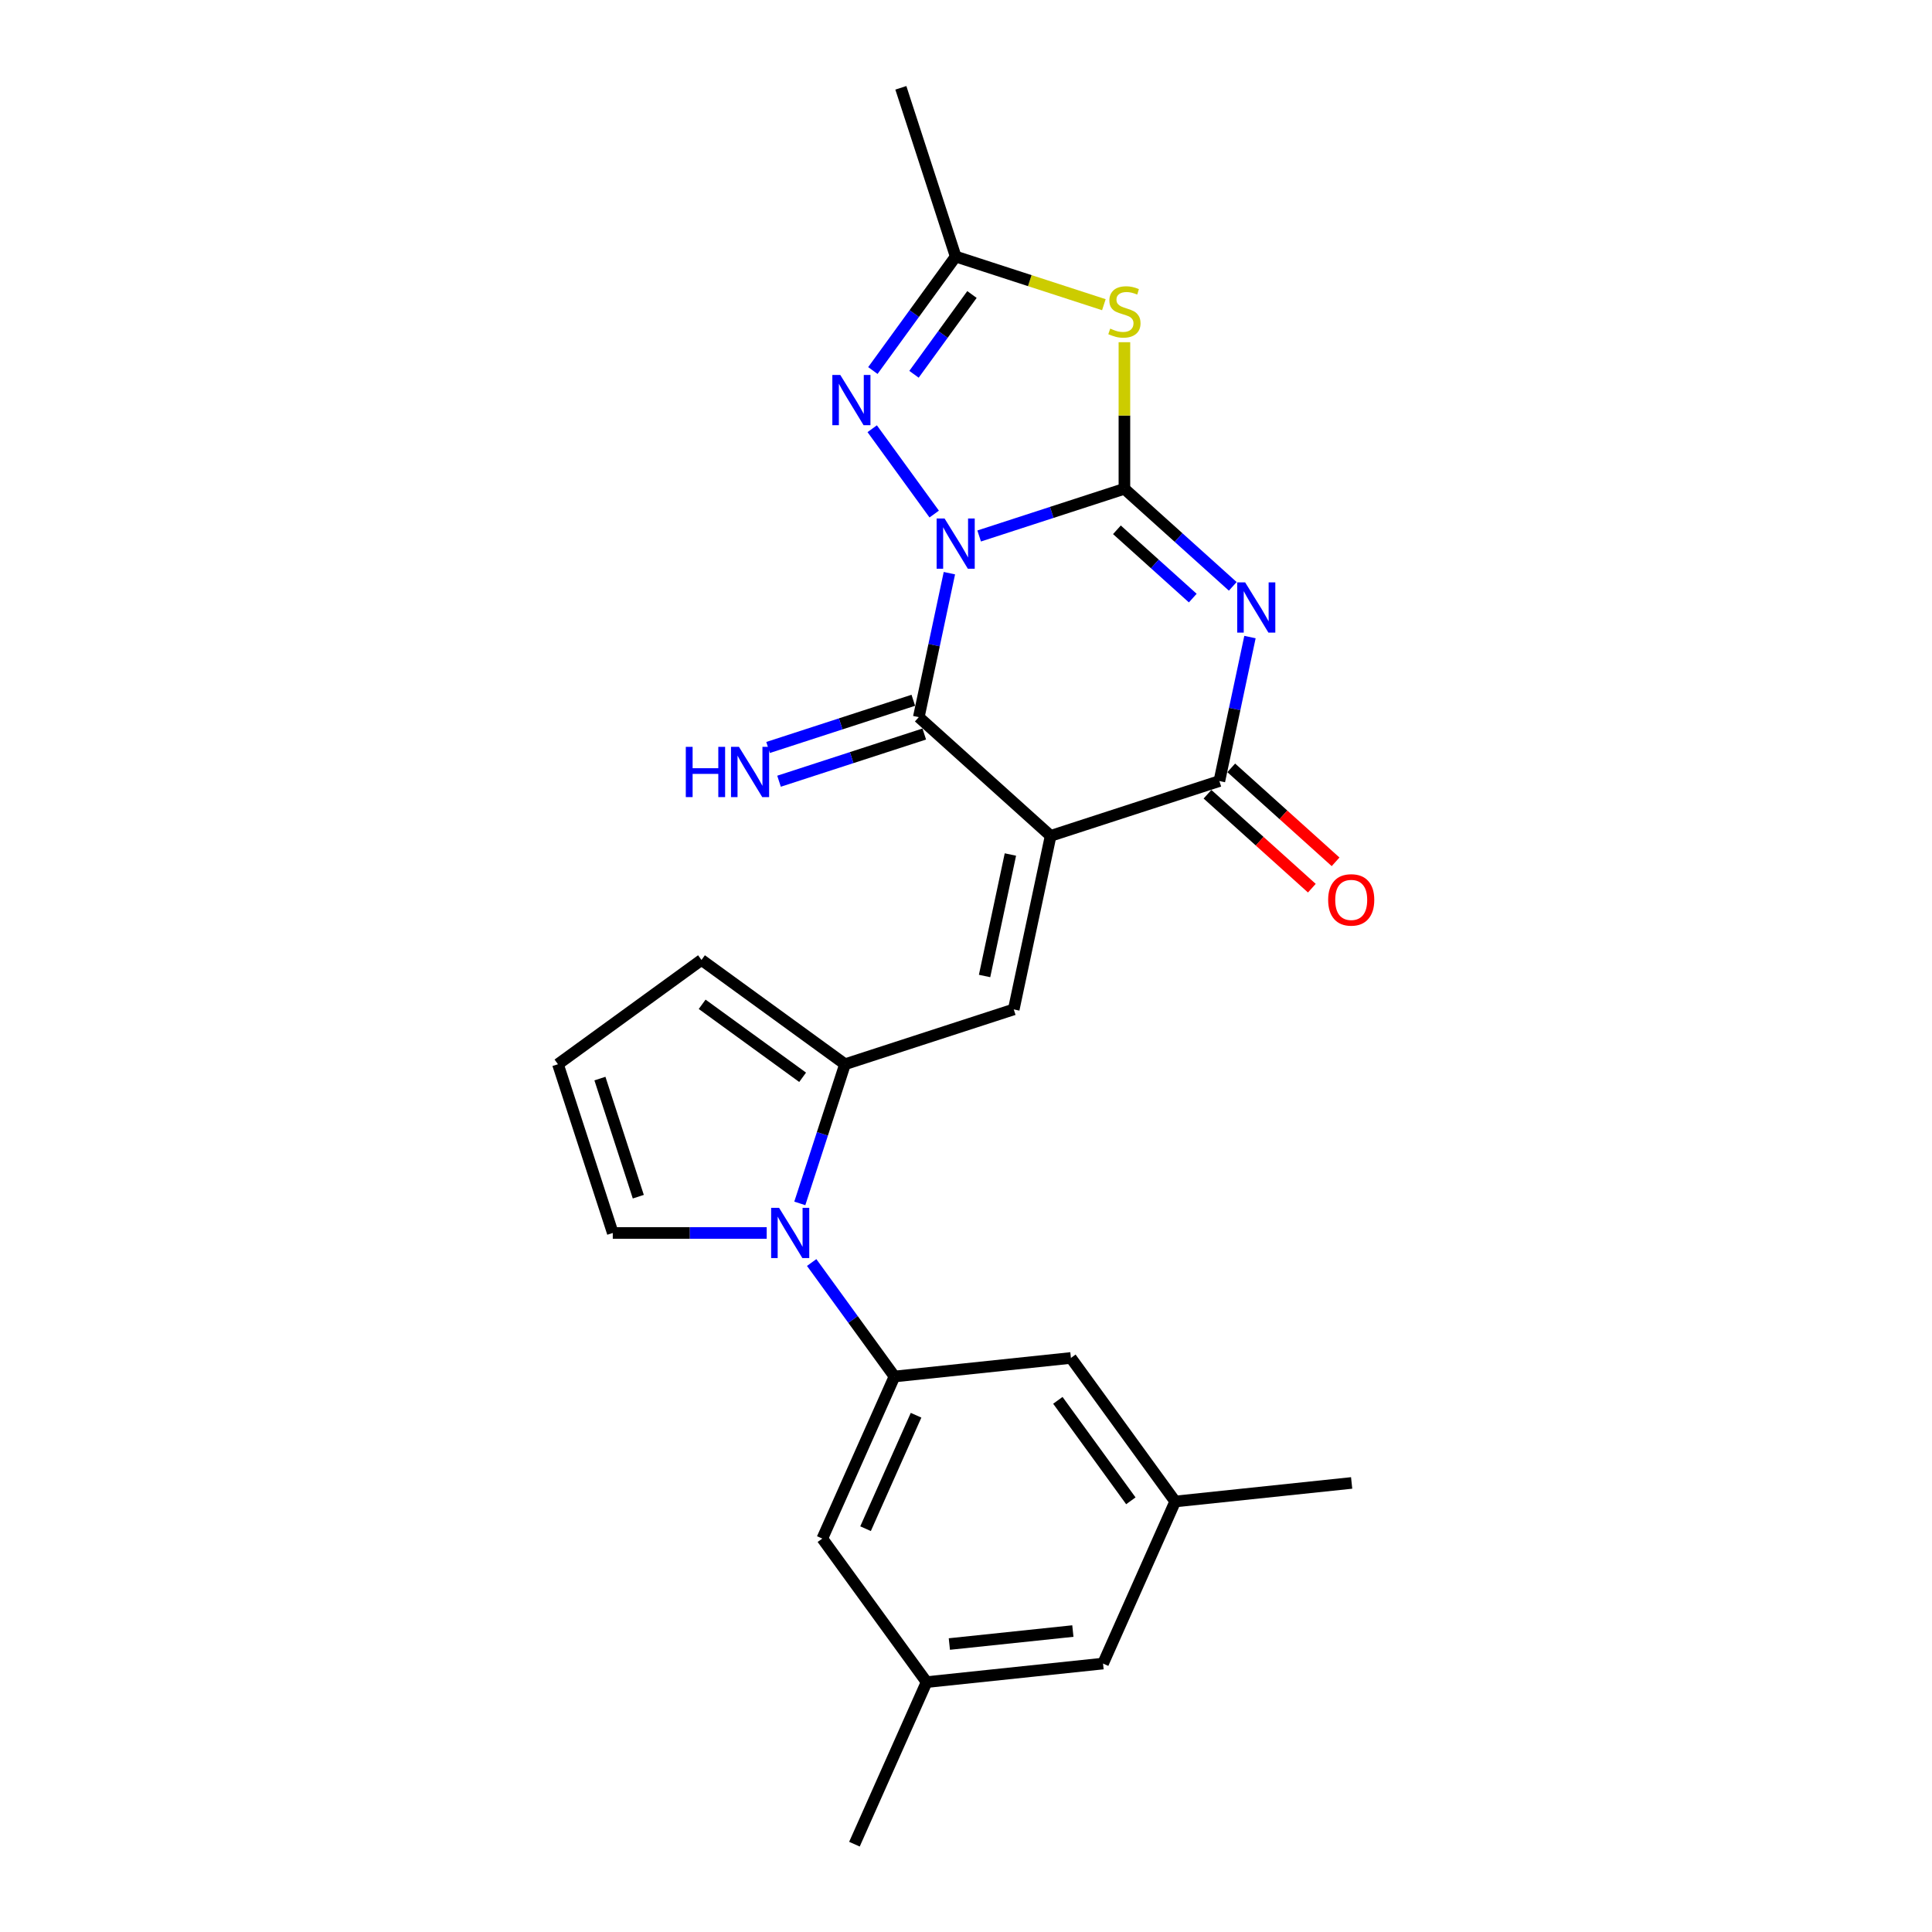 <?xml version='1.0' encoding='iso-8859-1'?>
<svg version='1.1' baseProfile='full'
              xmlns='http://www.w3.org/2000/svg'
                      xmlns:rdkit='http://www.rdkit.org/xml'
                      xmlns:xlink='http://www.w3.org/1999/xlink'
                  xml:space='preserve'
width='1000px' height='1000px' viewBox='0 0 1000 1000'>
<!-- END OF HEADER -->
<rect style='opacity:1.0;fill:#FFFFFF;stroke:none' width='1000' height='1000' x='0' y='0'> </rect>
<path class='bond-0' d='M 506.816,277.424 L 544.404,265.21' style='fill:none;fill-rule:evenodd;stroke:#0000FF;stroke-width:6px;stroke-linecap:butt;stroke-linejoin:miter;stroke-opacity:1' />
<path class='bond-0' d='M 544.404,265.21 L 581.993,252.997' style='fill:none;fill-rule:evenodd;stroke:#000000;stroke-width:6px;stroke-linecap:butt;stroke-linejoin:miter;stroke-opacity:1' />
<path class='bond-3' d='M 491.405,296.673 L 483.485,333.935' style='fill:none;fill-rule:evenodd;stroke:#0000FF;stroke-width:6px;stroke-linecap:butt;stroke-linejoin:miter;stroke-opacity:1' />
<path class='bond-3' d='M 483.485,333.935 L 475.565,371.197' style='fill:none;fill-rule:evenodd;stroke:#000000;stroke-width:6px;stroke-linecap:butt;stroke-linejoin:miter;stroke-opacity:1' />
<path class='bond-6' d='M 483.542,266.075 L 451.453,221.908' style='fill:none;fill-rule:evenodd;stroke:#0000FF;stroke-width:6px;stroke-linecap:butt;stroke-linejoin:miter;stroke-opacity:1' />
<path class='bond-2' d='M 581.993,252.997 L 610.035,278.247' style='fill:none;fill-rule:evenodd;stroke:#000000;stroke-width:6px;stroke-linecap:butt;stroke-linejoin:miter;stroke-opacity:1' />
<path class='bond-2' d='M 610.035,278.247 L 638.077,303.496' style='fill:none;fill-rule:evenodd;stroke:#0000FF;stroke-width:6px;stroke-linecap:butt;stroke-linejoin:miter;stroke-opacity:1' />
<path class='bond-2' d='M 578.116,274.221 L 597.746,291.895' style='fill:none;fill-rule:evenodd;stroke:#000000;stroke-width:6px;stroke-linecap:butt;stroke-linejoin:miter;stroke-opacity:1' />
<path class='bond-2' d='M 597.746,291.895 L 617.376,309.57' style='fill:none;fill-rule:evenodd;stroke:#0000FF;stroke-width:6px;stroke-linecap:butt;stroke-linejoin:miter;stroke-opacity:1' />
<path class='bond-5' d='M 581.993,252.997 L 581.993,215.062' style='fill:none;fill-rule:evenodd;stroke:#000000;stroke-width:6px;stroke-linecap:butt;stroke-linejoin:miter;stroke-opacity:1' />
<path class='bond-5' d='M 581.993,215.062 L 581.993,177.127' style='fill:none;fill-rule:evenodd;stroke:#CCCC00;stroke-width:6px;stroke-linecap:butt;stroke-linejoin:miter;stroke-opacity:1' />
<path class='bond-1' d='M 543.808,432.644 L 475.565,371.197' style='fill:none;fill-rule:evenodd;stroke:#000000;stroke-width:6px;stroke-linecap:butt;stroke-linejoin:miter;stroke-opacity:1' />
<path class='bond-4' d='M 543.808,432.644 L 631.143,404.267' style='fill:none;fill-rule:evenodd;stroke:#000000;stroke-width:6px;stroke-linecap:butt;stroke-linejoin:miter;stroke-opacity:1' />
<path class='bond-7' d='M 543.808,432.644 L 524.715,522.467' style='fill:none;fill-rule:evenodd;stroke:#000000;stroke-width:6px;stroke-linecap:butt;stroke-linejoin:miter;stroke-opacity:1' />
<path class='bond-7' d='M 522.979,442.299 L 509.614,505.175' style='fill:none;fill-rule:evenodd;stroke:#000000;stroke-width:6px;stroke-linecap:butt;stroke-linejoin:miter;stroke-opacity:1' />
<path class='bond-26' d='M 646.984,329.742 L 639.064,367.004' style='fill:none;fill-rule:evenodd;stroke:#0000FF;stroke-width:6px;stroke-linecap:butt;stroke-linejoin:miter;stroke-opacity:1' />
<path class='bond-26' d='M 639.064,367.004 L 631.143,404.267' style='fill:none;fill-rule:evenodd;stroke:#000000;stroke-width:6px;stroke-linecap:butt;stroke-linejoin:miter;stroke-opacity:1' />
<path class='bond-12' d='M 472.727,362.464 L 435.138,374.677' style='fill:none;fill-rule:evenodd;stroke:#000000;stroke-width:6px;stroke-linecap:butt;stroke-linejoin:miter;stroke-opacity:1' />
<path class='bond-12' d='M 435.138,374.677 L 397.55,386.89' style='fill:none;fill-rule:evenodd;stroke:#0000FF;stroke-width:6px;stroke-linecap:butt;stroke-linejoin:miter;stroke-opacity:1' />
<path class='bond-12' d='M 478.402,379.931 L 440.814,392.144' style='fill:none;fill-rule:evenodd;stroke:#000000;stroke-width:6px;stroke-linecap:butt;stroke-linejoin:miter;stroke-opacity:1' />
<path class='bond-12' d='M 440.814,392.144 L 403.225,404.358' style='fill:none;fill-rule:evenodd;stroke:#0000FF;stroke-width:6px;stroke-linecap:butt;stroke-linejoin:miter;stroke-opacity:1' />
<path class='bond-17' d='M 624.999,411.091 L 652.003,435.406' style='fill:none;fill-rule:evenodd;stroke:#000000;stroke-width:6px;stroke-linecap:butt;stroke-linejoin:miter;stroke-opacity:1' />
<path class='bond-17' d='M 652.003,435.406 L 679.008,459.721' style='fill:none;fill-rule:evenodd;stroke:#FF0000;stroke-width:6px;stroke-linecap:butt;stroke-linejoin:miter;stroke-opacity:1' />
<path class='bond-17' d='M 637.288,397.442 L 664.293,421.758' style='fill:none;fill-rule:evenodd;stroke:#000000;stroke-width:6px;stroke-linecap:butt;stroke-linejoin:miter;stroke-opacity:1' />
<path class='bond-17' d='M 664.293,421.758 L 691.297,446.073' style='fill:none;fill-rule:evenodd;stroke:#FF0000;stroke-width:6px;stroke-linecap:butt;stroke-linejoin:miter;stroke-opacity:1' />
<path class='bond-25' d='M 571.359,157.712 L 533.008,145.251' style='fill:none;fill-rule:evenodd;stroke:#CCCC00;stroke-width:6px;stroke-linecap:butt;stroke-linejoin:miter;stroke-opacity:1' />
<path class='bond-25' d='M 533.008,145.251 L 494.657,132.79' style='fill:none;fill-rule:evenodd;stroke:#000000;stroke-width:6px;stroke-linecap:butt;stroke-linejoin:miter;stroke-opacity:1' />
<path class='bond-10' d='M 451.796,191.783 L 473.227,162.287' style='fill:none;fill-rule:evenodd;stroke:#0000FF;stroke-width:6px;stroke-linecap:butt;stroke-linejoin:miter;stroke-opacity:1' />
<path class='bond-10' d='M 473.227,162.287 L 494.657,132.79' style='fill:none;fill-rule:evenodd;stroke:#000000;stroke-width:6px;stroke-linecap:butt;stroke-linejoin:miter;stroke-opacity:1' />
<path class='bond-10' d='M 473.084,193.73 L 488.085,173.082' style='fill:none;fill-rule:evenodd;stroke:#0000FF;stroke-width:6px;stroke-linecap:butt;stroke-linejoin:miter;stroke-opacity:1' />
<path class='bond-10' d='M 488.085,173.082 L 503.087,152.434' style='fill:none;fill-rule:evenodd;stroke:#000000;stroke-width:6px;stroke-linecap:butt;stroke-linejoin:miter;stroke-opacity:1' />
<path class='bond-9' d='M 524.715,522.467 L 437.38,550.844' style='fill:none;fill-rule:evenodd;stroke:#000000;stroke-width:6px;stroke-linecap:butt;stroke-linejoin:miter;stroke-opacity:1' />
<path class='bond-8' d='M 413.974,622.881 L 425.677,586.862' style='fill:none;fill-rule:evenodd;stroke:#0000FF;stroke-width:6px;stroke-linecap:butt;stroke-linejoin:miter;stroke-opacity:1' />
<path class='bond-8' d='M 425.677,586.862 L 437.38,550.844' style='fill:none;fill-rule:evenodd;stroke:#000000;stroke-width:6px;stroke-linecap:butt;stroke-linejoin:miter;stroke-opacity:1' />
<path class='bond-11' d='M 420.118,653.478 L 441.548,682.975' style='fill:none;fill-rule:evenodd;stroke:#0000FF;stroke-width:6px;stroke-linecap:butt;stroke-linejoin:miter;stroke-opacity:1' />
<path class='bond-11' d='M 441.548,682.975 L 462.979,712.472' style='fill:none;fill-rule:evenodd;stroke:#000000;stroke-width:6px;stroke-linecap:butt;stroke-linejoin:miter;stroke-opacity:1' />
<path class='bond-13' d='M 396.844,638.18 L 357.008,638.18' style='fill:none;fill-rule:evenodd;stroke:#0000FF;stroke-width:6px;stroke-linecap:butt;stroke-linejoin:miter;stroke-opacity:1' />
<path class='bond-13' d='M 357.008,638.18 L 317.173,638.18' style='fill:none;fill-rule:evenodd;stroke:#000000;stroke-width:6px;stroke-linecap:butt;stroke-linejoin:miter;stroke-opacity:1' />
<path class='bond-14' d='M 437.38,550.844 L 363.088,496.868' style='fill:none;fill-rule:evenodd;stroke:#000000;stroke-width:6px;stroke-linecap:butt;stroke-linejoin:miter;stroke-opacity:1' />
<path class='bond-14' d='M 415.441,557.606 L 363.436,519.823' style='fill:none;fill-rule:evenodd;stroke:#000000;stroke-width:6px;stroke-linecap:butt;stroke-linejoin:miter;stroke-opacity:1' />
<path class='bond-22' d='M 494.657,132.79 L 466.28,45.455' style='fill:none;fill-rule:evenodd;stroke:#000000;stroke-width:6px;stroke-linecap:butt;stroke-linejoin:miter;stroke-opacity:1' />
<path class='bond-15' d='M 462.979,712.472 L 425.628,796.363' style='fill:none;fill-rule:evenodd;stroke:#000000;stroke-width:6px;stroke-linecap:butt;stroke-linejoin:miter;stroke-opacity:1' />
<path class='bond-15' d='M 474.155,732.525 L 448.009,791.249' style='fill:none;fill-rule:evenodd;stroke:#000000;stroke-width:6px;stroke-linecap:butt;stroke-linejoin:miter;stroke-opacity:1' />
<path class='bond-16' d='M 462.979,712.472 L 554.306,702.873' style='fill:none;fill-rule:evenodd;stroke:#000000;stroke-width:6px;stroke-linecap:butt;stroke-linejoin:miter;stroke-opacity:1' />
<path class='bond-27' d='M 317.173,638.18 L 288.796,550.844' style='fill:none;fill-rule:evenodd;stroke:#000000;stroke-width:6px;stroke-linecap:butt;stroke-linejoin:miter;stroke-opacity:1' />
<path class='bond-27' d='M 330.383,619.404 L 310.519,558.269' style='fill:none;fill-rule:evenodd;stroke:#000000;stroke-width:6px;stroke-linecap:butt;stroke-linejoin:miter;stroke-opacity:1' />
<path class='bond-18' d='M 363.088,496.868 L 288.796,550.844' style='fill:none;fill-rule:evenodd;stroke:#000000;stroke-width:6px;stroke-linecap:butt;stroke-linejoin:miter;stroke-opacity:1' />
<path class='bond-20' d='M 425.628,796.363 L 479.605,870.655' style='fill:none;fill-rule:evenodd;stroke:#000000;stroke-width:6px;stroke-linecap:butt;stroke-linejoin:miter;stroke-opacity:1' />
<path class='bond-19' d='M 554.306,702.873 L 608.282,777.165' style='fill:none;fill-rule:evenodd;stroke:#000000;stroke-width:6px;stroke-linecap:butt;stroke-linejoin:miter;stroke-opacity:1' />
<path class='bond-19' d='M 547.544,724.812 L 585.327,776.816' style='fill:none;fill-rule:evenodd;stroke:#000000;stroke-width:6px;stroke-linecap:butt;stroke-linejoin:miter;stroke-opacity:1' />
<path class='bond-21' d='M 608.282,777.165 L 570.932,861.056' style='fill:none;fill-rule:evenodd;stroke:#000000;stroke-width:6px;stroke-linecap:butt;stroke-linejoin:miter;stroke-opacity:1' />
<path class='bond-23' d='M 608.282,777.165 L 699.609,767.566' style='fill:none;fill-rule:evenodd;stroke:#000000;stroke-width:6px;stroke-linecap:butt;stroke-linejoin:miter;stroke-opacity:1' />
<path class='bond-24' d='M 479.605,870.655 L 442.254,954.545' style='fill:none;fill-rule:evenodd;stroke:#000000;stroke-width:6px;stroke-linecap:butt;stroke-linejoin:miter;stroke-opacity:1' />
<path class='bond-28' d='M 479.605,870.655 L 570.932,861.056' style='fill:none;fill-rule:evenodd;stroke:#000000;stroke-width:6px;stroke-linecap:butt;stroke-linejoin:miter;stroke-opacity:1' />
<path class='bond-28' d='M 491.384,850.949 L 555.313,844.23' style='fill:none;fill-rule:evenodd;stroke:#000000;stroke-width:6px;stroke-linecap:butt;stroke-linejoin:miter;stroke-opacity:1' />
<path  class='atom-0' d='M 488.909 268.371
L 497.431 282.146
Q 498.275 283.505, 499.634 285.966
Q 500.994 288.427, 501.067 288.574
L 501.067 268.371
L 504.52 268.371
L 504.52 294.377
L 500.957 294.377
L 491.811 279.317
Q 490.745 277.554, 489.607 275.534
Q 488.505 273.514, 488.174 272.889
L 488.174 294.377
L 484.795 294.377
L 484.795 268.371
L 488.909 268.371
' fill='#0000FF'/>
<path  class='atom-3' d='M 644.487 301.44
L 653.009 315.215
Q 653.854 316.574, 655.213 319.035
Q 656.572 321.496, 656.646 321.643
L 656.646 301.44
L 660.098 301.44
L 660.098 327.447
L 656.535 327.447
L 647.389 312.386
Q 646.324 310.623, 645.185 308.603
Q 644.083 306.583, 643.753 305.958
L 643.753 327.447
L 640.373 327.447
L 640.373 301.44
L 644.487 301.44
' fill='#0000FF'/>
<path  class='atom-6' d='M 574.646 170.093
Q 574.94 170.203, 576.152 170.717
Q 577.365 171.232, 578.687 171.562
Q 580.046 171.856, 581.368 171.856
Q 583.829 171.856, 585.262 170.681
Q 586.694 169.469, 586.694 167.375
Q 586.694 165.942, 585.96 165.061
Q 585.262 164.179, 584.16 163.702
Q 583.058 163.224, 581.221 162.673
Q 578.907 161.975, 577.511 161.314
Q 576.152 160.653, 575.161 159.257
Q 574.206 157.861, 574.206 155.51
Q 574.206 152.241, 576.41 150.221
Q 578.65 148.201, 583.058 148.201
Q 586.07 148.201, 589.486 149.633
L 588.641 152.462
Q 585.519 151.176, 583.168 151.176
Q 580.634 151.176, 579.238 152.241
Q 577.842 153.27, 577.879 155.07
Q 577.879 156.465, 578.577 157.31
Q 579.311 158.155, 580.34 158.633
Q 581.405 159.11, 583.168 159.661
Q 585.519 160.396, 586.915 161.13
Q 588.311 161.865, 589.302 163.371
Q 590.331 164.84, 590.331 167.375
Q 590.331 170.975, 587.907 172.921
Q 585.519 174.831, 581.515 174.831
Q 579.201 174.831, 577.438 174.317
Q 575.712 173.84, 573.655 172.995
L 574.646 170.093
' fill='#CCCC00'/>
<path  class='atom-7' d='M 434.932 194.079
L 443.454 207.853
Q 444.299 209.213, 445.658 211.674
Q 447.017 214.135, 447.091 214.282
L 447.091 194.079
L 450.543 194.079
L 450.543 220.085
L 446.98 220.085
L 437.834 205.025
Q 436.769 203.262, 435.63 201.242
Q 434.528 199.221, 434.198 198.597
L 434.198 220.085
L 430.818 220.085
L 430.818 194.079
L 434.932 194.079
' fill='#0000FF'/>
<path  class='atom-9' d='M 403.254 625.176
L 411.776 638.951
Q 412.621 640.31, 413.98 642.771
Q 415.339 645.232, 415.412 645.379
L 415.412 625.176
L 418.865 625.176
L 418.865 651.183
L 415.302 651.183
L 406.156 636.123
Q 405.091 634.359, 403.952 632.339
Q 402.85 630.319, 402.519 629.695
L 402.519 651.183
L 399.14 651.183
L 399.14 625.176
L 403.254 625.176
' fill='#0000FF'/>
<path  class='atom-13' d='M 354.968 386.571
L 358.495 386.571
L 358.495 397.628
L 371.792 397.628
L 371.792 386.571
L 375.318 386.571
L 375.318 412.578
L 371.792 412.578
L 371.792 400.566
L 358.495 400.566
L 358.495 412.578
L 354.968 412.578
L 354.968 386.571
' fill='#0000FF'/>
<path  class='atom-13' d='M 382.481 386.571
L 391.002 400.346
Q 391.847 401.705, 393.206 404.166
Q 394.565 406.627, 394.639 406.774
L 394.639 386.571
L 398.092 386.571
L 398.092 412.578
L 394.529 412.578
L 385.382 397.518
Q 384.317 395.754, 383.179 393.734
Q 382.077 391.714, 381.746 391.089
L 381.746 412.578
L 378.367 412.578
L 378.367 386.571
L 382.481 386.571
' fill='#0000FF'/>
<path  class='atom-18' d='M 687.448 465.786
Q 687.448 459.542, 690.534 456.052
Q 693.619 452.563, 699.386 452.563
Q 705.153 452.563, 708.239 456.052
Q 711.324 459.542, 711.324 465.786
Q 711.324 472.104, 708.202 475.704
Q 705.08 479.267, 699.386 479.267
Q 693.656 479.267, 690.534 475.704
Q 687.448 472.141, 687.448 465.786
M 699.386 476.329
Q 703.353 476.329, 705.484 473.684
Q 707.651 471.002, 707.651 465.786
Q 707.651 460.681, 705.484 458.109
Q 703.353 455.501, 699.386 455.501
Q 695.419 455.501, 693.252 458.073
Q 691.122 460.644, 691.122 465.786
Q 691.122 471.039, 693.252 473.684
Q 695.419 476.329, 699.386 476.329
' fill='#FF0000'/>
</svg>
